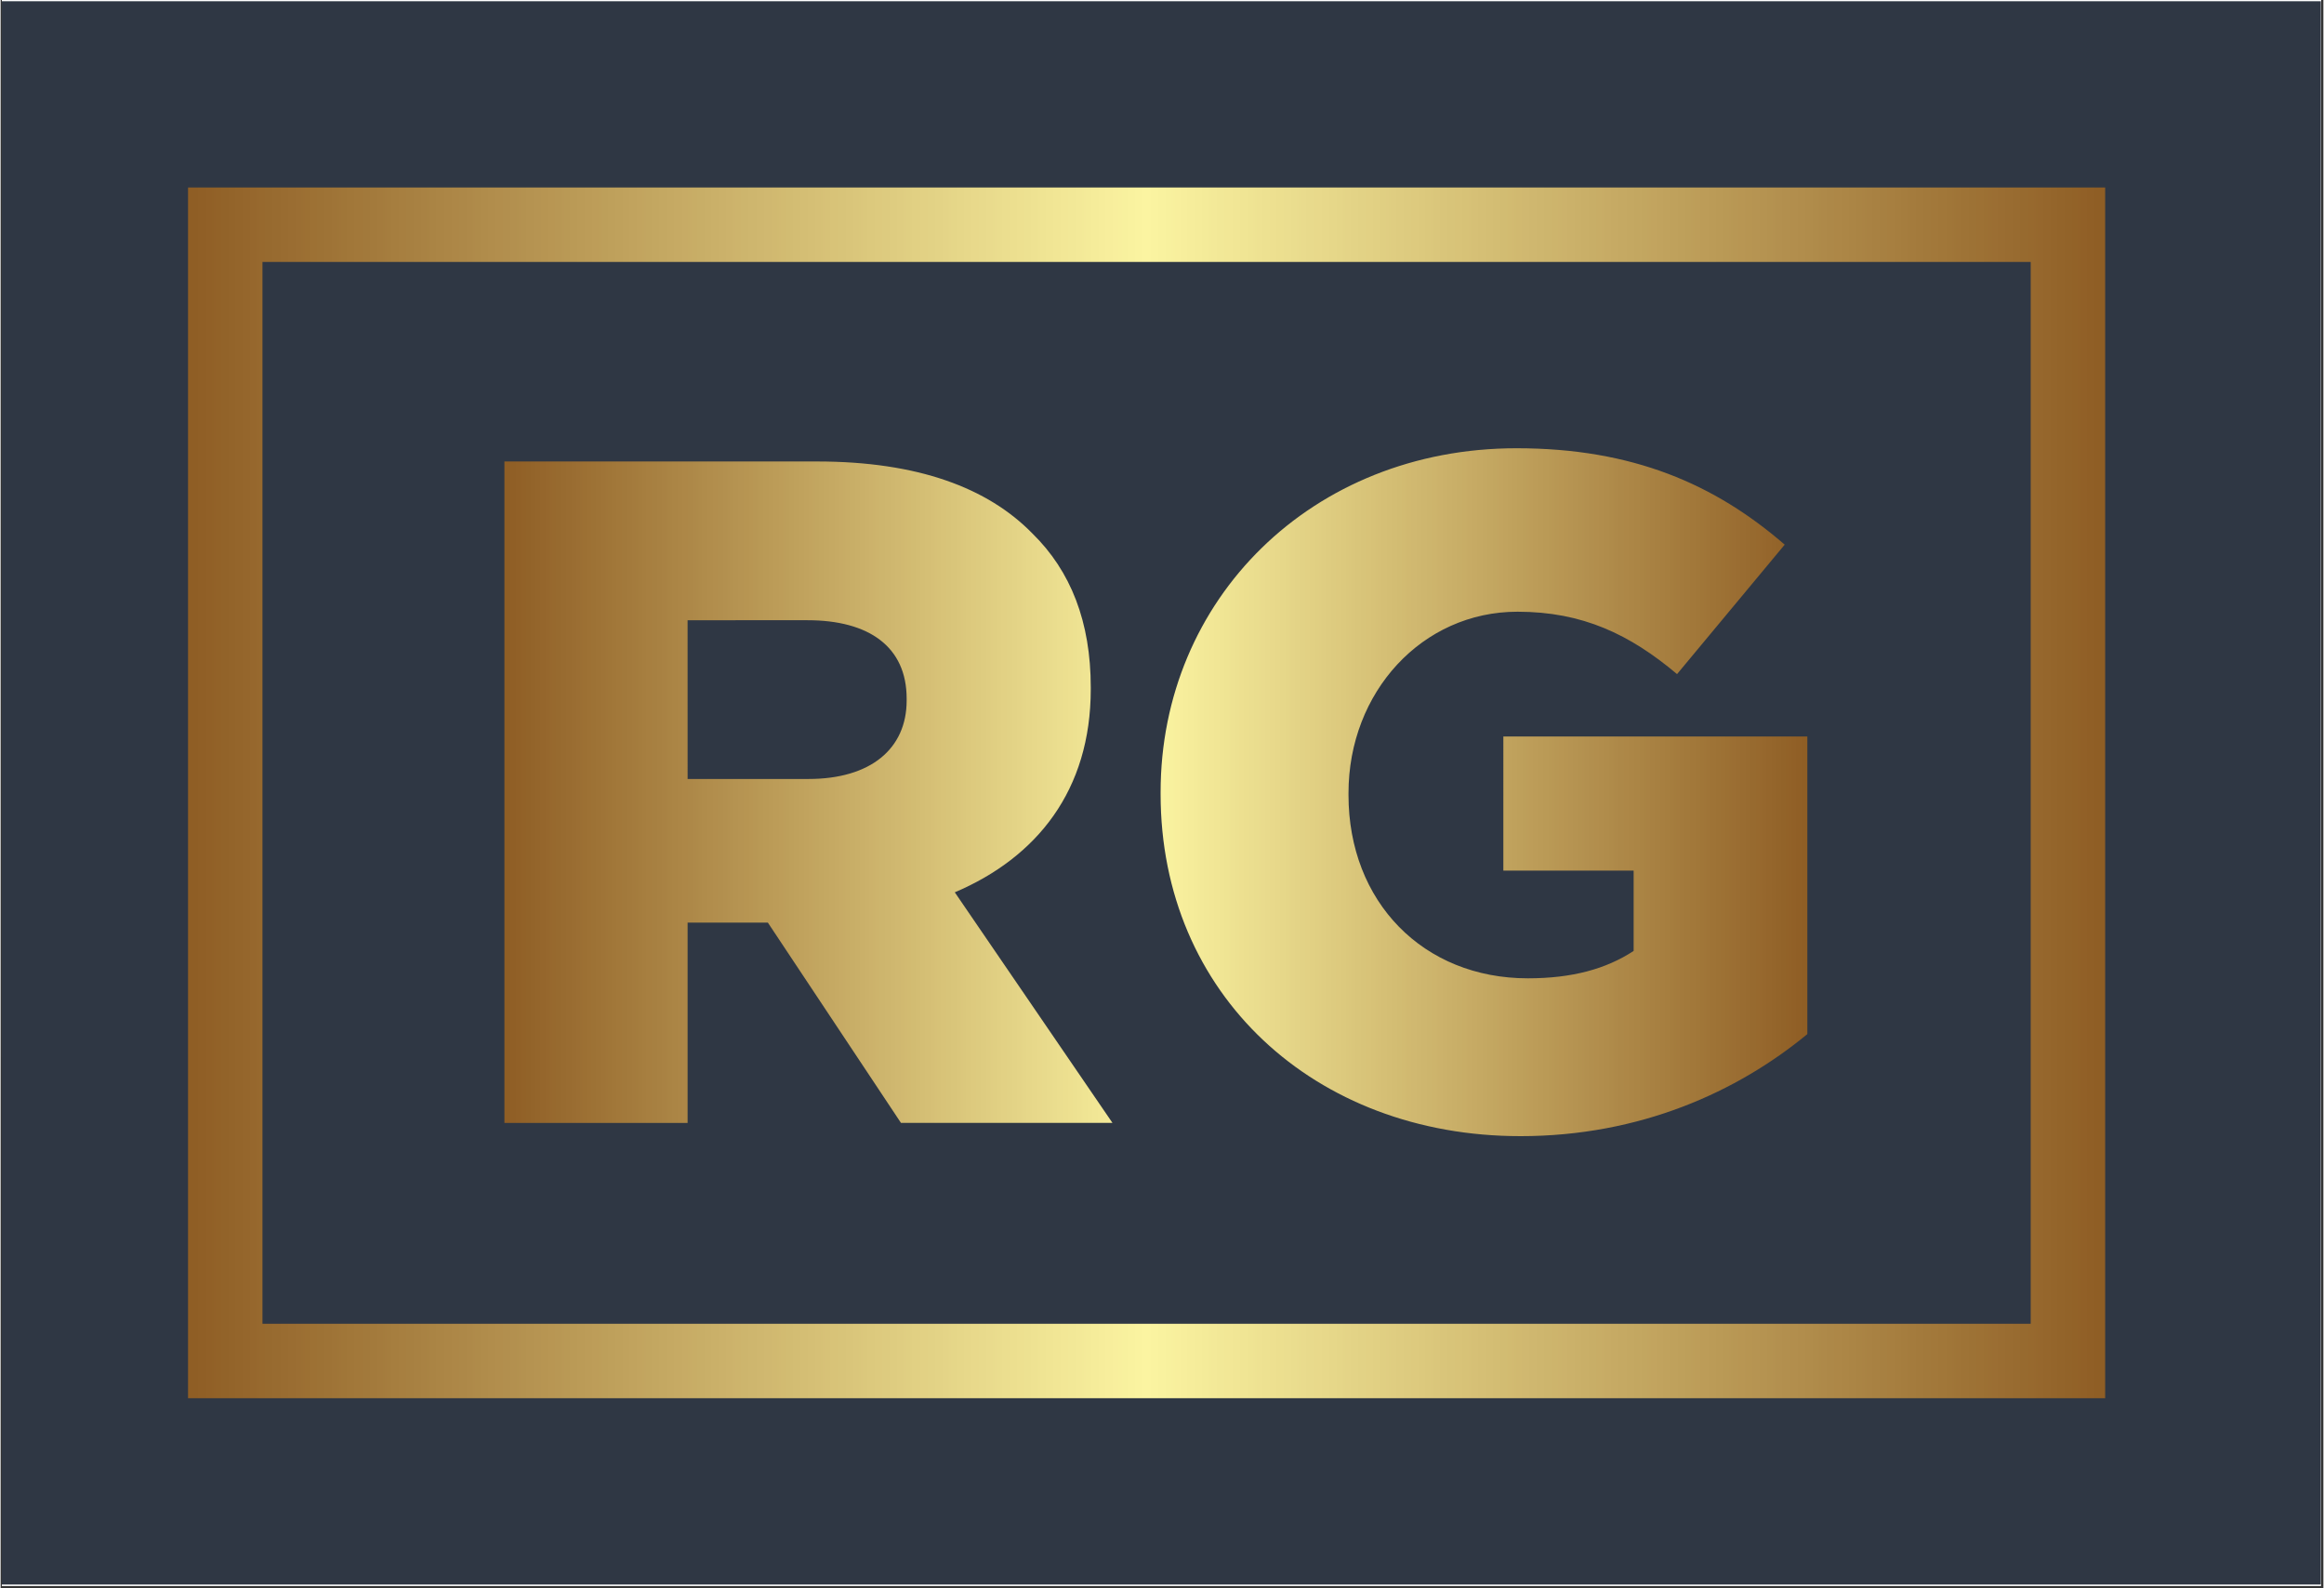 <?xml version="1.0" encoding="UTF-8"?>
<svg data-bbox="0.12 0 762.263 160.238" height="205" viewBox="0 0 224.88 153.75" width="300" xmlns="http://www.w3.org/2000/svg" data-type="ugc">
    <rect x="0" y="0" width="224.88" height="153.75" fill="#333333" stroke="none"/>
    <g>
        <defs>
            <clipPath id="6ad7c834-956d-45f6-a45b-b144b9968fb2">
                <path d="M.121 0h224.516v153.5H.12Zm0 0"/>
            </clipPath>
            <clipPath id="3c9f91e1-03cc-4fad-be4c-526aaa21fb69">
                <path d="M18.145 18.148h185.609v7.211H18.144Zm178.398 7.211h7.21v102.782h-7.21Zm-178.398 0h7.207v102.782h-7.207Zm0 102.782h185.609v7.21H18.144Zm0 0"/>
            </clipPath>
            <clipPath id="5c510336-7f5e-4d2b-b572-cf7b20169f03">
                <path d="M48 43h127v67H48Zm0 0"/>
            </clipPath>
            <clipPath id="111eff88-3cd8-4475-929f-a7563a2ea9ae">
                <path d="M48.777 108.7V44.671h30.258c9.778 0 16.543 2.562 20.84 6.953 3.746 3.656 5.668 8.598 5.668 14.906v.184c0 9.789-5.211 16.281-13.164 19.664l15.266 22.32H87.168L74.281 89.31h-7.77v19.39Zm17.735-33.294H78.21c6.031 0 9.508-2.93 9.508-7.594v-.183c0-5.027-3.656-7.59-9.598-7.59H66.51Zm80.62 34.574c-19.925 0-34.827-13.722-34.827-33.113v-.183c0-18.657 14.625-33.293 34.46-33.293 11.243 0 19.196 3.476 25.962 9.332l-10.422 12.53c-4.57-3.843-9.14-6.038-15.446-6.038-9.234 0-16.363 7.773-16.363 17.562v.184c0 10.336 7.223 17.742 17.367 17.742 4.297 0 7.586-.914 10.239-2.652v-7.774h-12.614V71.29h29.43v28.813c-6.762 5.578-16.176 9.878-27.785 9.878Zm0 0"/>
            </clipPath>
            <linearGradient id="8cee7d76-929a-4075-bbb4-d1ea67182cd2" y2="0" gradientUnits="userSpaceOnUse" x2="1" y1="0" gradientTransform="matrix(185.61 0 0 117.206 18.143 18.147)" x1="0">
                <stop offset="0" stop-color="#8F5E25"/>
                <stop offset=".004" stop-color="#905F26"/>
                <stop offset=".008" stop-color="#916027"/>
                <stop offset=".012" stop-color="#926228"/>
                <stop offset=".016" stop-color="#926329"/>
                <stop offset=".02" stop-color="#93642A"/>
                <stop offset=".023" stop-color="#94652B"/>
                <stop offset=".027" stop-color="#95662C"/>
                <stop offset=".031" stop-color="#96672D"/>
                <stop offset=".035" stop-color="#97692E"/>
                <stop offset=".039" stop-color="#976A2F"/>
                <stop offset=".043" stop-color="#986B30"/>
                <stop offset=".047" stop-color="#996C31"/>
                <stop offset=".051" stop-color="#9A6D32"/>
                <stop offset=".055" stop-color="#9B6E33"/>
                <stop offset=".059" stop-color="#9C7033"/>
                <stop offset=".063" stop-color="#9D7134"/>
                <stop offset=".066" stop-color="#9D7235"/>
                <stop offset=".07" stop-color="#9E7336"/>
                <stop offset=".074" stop-color="#9F7437"/>
                <stop offset=".078" stop-color="#A07638"/>
                <stop offset=".082" stop-color="#A17739"/>
                <stop offset=".086" stop-color="#A2783A"/>
                <stop offset=".09" stop-color="#A2793B"/>
                <stop offset=".094" stop-color="#A37A3C"/>
                <stop offset=".098" stop-color="#A47B3D"/>
                <stop offset=".102" stop-color="#A57D3E"/>
                <stop offset=".105" stop-color="#A67E3F"/>
                <stop offset=".109" stop-color="#A77F40"/>
                <stop offset=".113" stop-color="#A78041"/>
                <stop offset=".117" stop-color="#A88142"/>
                <stop offset=".121" stop-color="#A98243"/>
                <stop offset=".125" stop-color="#AA8444"/>
                <stop offset=".129" stop-color="#AB8545"/>
                <stop offset=".133" stop-color="#AC8646"/>
                <stop offset=".137" stop-color="#AD8747"/>
                <stop offset=".141" stop-color="#AD8848"/>
                <stop offset=".145" stop-color="#AE8949"/>
                <stop offset=".148" stop-color="#AF8B4A"/>
                <stop offset=".152" stop-color="#B08C4B"/>
                <stop offset=".156" stop-color="#B18D4C"/>
                <stop offset=".16" stop-color="#B28E4D"/>
                <stop offset=".164" stop-color="#B28F4E"/>
                <stop offset=".168" stop-color="#B3904F"/>
                <stop offset=".172" stop-color="#B49250"/>
                <stop offset=".176" stop-color="#B59351"/>
                <stop offset=".18" stop-color="#B69452"/>
                <stop offset=".184" stop-color="#B79552"/>
                <stop offset=".188" stop-color="#B89653"/>
                <stop offset=".191" stop-color="#B89754"/>
                <stop offset=".195" stop-color="#B99955"/>
                <stop offset=".199" stop-color="#BA9A56"/>
                <stop offset=".203" stop-color="#BB9B57"/>
                <stop offset=".207" stop-color="#BC9C58"/>
                <stop offset=".211" stop-color="#BD9D59"/>
                <stop offset=".215" stop-color="#BD9F5A"/>
                <stop offset=".219" stop-color="#BEA05B"/>
                <stop offset=".223" stop-color="#BFA15C"/>
                <stop offset=".227" stop-color="#C0A25D"/>
                <stop offset=".23" stop-color="#C1A35E"/>
                <stop offset=".234" stop-color="#C2A45F"/>
                <stop offset=".238" stop-color="#C2A660"/>
                <stop offset=".242" stop-color="#C3A761"/>
                <stop offset=".246" stop-color="#C4A862"/>
                <stop offset=".25" stop-color="#C5A963"/>
                <stop offset=".254" stop-color="#C6AA64"/>
                <stop offset=".258" stop-color="#C7AB65"/>
                <stop offset=".262" stop-color="#C8AD66"/>
                <stop offset=".266" stop-color="#C8AE67"/>
                <stop offset=".27" stop-color="#C9AF68"/>
                <stop offset=".273" stop-color="#CAB069"/>
                <stop offset=".277" stop-color="#CBB16A"/>
                <stop offset=".281" stop-color="#CCB26B"/>
                <stop offset=".285" stop-color="#CDB46C"/>
                <stop offset=".289" stop-color="#CDB56D"/>
                <stop offset=".293" stop-color="#CEB66E"/>
                <stop offset=".297" stop-color="#CFB76F"/>
                <stop offset=".301" stop-color="#D0B870"/>
                <stop offset=".305" stop-color="#D1B970"/>
                <stop offset=".309" stop-color="#D2BB71"/>
                <stop offset=".313" stop-color="#D2BC72"/>
                <stop offset=".316" stop-color="#D3BD73"/>
                <stop offset=".32" stop-color="#D4BE74"/>
                <stop offset=".324" stop-color="#D5BF75"/>
                <stop offset=".328" stop-color="#D6C076"/>
                <stop offset=".332" stop-color="#D7C277"/>
                <stop offset=".336" stop-color="#D8C378"/>
                <stop offset=".34" stop-color="#D8C479"/>
                <stop offset=".344" stop-color="#D9C57A"/>
                <stop offset=".348" stop-color="#DAC67B"/>
                <stop offset=".352" stop-color="#DBC87C"/>
                <stop offset=".355" stop-color="#DCC97D"/>
                <stop offset=".359" stop-color="#DDCA7E"/>
                <stop offset=".363" stop-color="#DDCB7F"/>
                <stop offset=".367" stop-color="#DECC80"/>
                <stop offset=".371" stop-color="#DFCD81"/>
                <stop offset=".375" stop-color="#E0CF82"/>
                <stop offset=".379" stop-color="#E1D083"/>
                <stop offset=".383" stop-color="#E2D184"/>
                <stop offset=".387" stop-color="#E2D285"/>
                <stop offset=".391" stop-color="#E3D386"/>
                <stop offset=".395" stop-color="#E4D487"/>
                <stop offset=".398" stop-color="#E5D688"/>
                <stop offset=".402" stop-color="#E6D789"/>
                <stop offset=".406" stop-color="#E7D88A"/>
                <stop offset=".41" stop-color="#E8D98B"/>
                <stop offset=".414" stop-color="#E8DA8C"/>
                <stop offset=".418" stop-color="#E9DB8D"/>
                <stop offset=".422" stop-color="#EADD8E"/>
                <stop offset=".426" stop-color="#EBDE8F"/>
                <stop offset=".43" stop-color="#ECDF8F"/>
                <stop offset=".434" stop-color="#EDE090"/>
                <stop offset=".438" stop-color="#EDE191"/>
                <stop offset=".441" stop-color="#EEE292"/>
                <stop offset=".445" stop-color="#EFE493"/>
                <stop offset=".449" stop-color="#F0E594"/>
                <stop offset=".453" stop-color="#F1E695"/>
                <stop offset=".457" stop-color="#F2E796"/>
                <stop offset=".461" stop-color="#F2E897"/>
                <stop offset=".465" stop-color="#F3E998"/>
                <stop offset=".469" stop-color="#F4EB99"/>
                <stop offset=".473" stop-color="#F5EC9A"/>
                <stop offset=".477" stop-color="#F6ED9B"/>
                <stop offset=".48" stop-color="#F7EE9C"/>
                <stop offset=".484" stop-color="#F8EF9D"/>
                <stop offset=".488" stop-color="#F8F19E"/>
                <stop offset=".492" stop-color="#F9F29F"/>
                <stop offset=".496" stop-color="#FAF3A0"/>
                <stop offset=".5" stop-color="#FBF4A1"/>
                <stop offset=".504" stop-color="#FAF3A0"/>
                <stop offset=".508" stop-color="#F9F29F"/>
                <stop offset=".512" stop-color="#F8F19E"/>
                <stop offset=".516" stop-color="#F8EF9D"/>
                <stop offset=".52" stop-color="#F7EE9C"/>
                <stop offset=".523" stop-color="#F6ED9B"/>
                <stop offset=".527" stop-color="#F5EC9A"/>
                <stop offset=".531" stop-color="#F4EB99"/>
                <stop offset=".535" stop-color="#F3E998"/>
                <stop offset=".539" stop-color="#F2E897"/>
                <stop offset=".543" stop-color="#F2E796"/>
                <stop offset=".547" stop-color="#F1E695"/>
                <stop offset=".551" stop-color="#F0E594"/>
                <stop offset=".555" stop-color="#EFE493"/>
                <stop offset=".559" stop-color="#EEE292"/>
                <stop offset=".563" stop-color="#EDE191"/>
                <stop offset=".566" stop-color="#EDE090"/>
                <stop offset=".57" stop-color="#ECDF8F"/>
                <stop offset=".574" stop-color="#EBDE8F"/>
                <stop offset=".578" stop-color="#EADD8E"/>
                <stop offset=".582" stop-color="#E9DB8D"/>
                <stop offset=".586" stop-color="#E8DA8C"/>
                <stop offset=".59" stop-color="#E8D98B"/>
                <stop offset=".594" stop-color="#E7D88A"/>
                <stop offset=".598" stop-color="#E6D789"/>
                <stop offset=".602" stop-color="#E5D688"/>
                <stop offset=".605" stop-color="#E4D487"/>
                <stop offset=".609" stop-color="#E3D386"/>
                <stop offset=".613" stop-color="#E2D285"/>
                <stop offset=".617" stop-color="#E2D184"/>
                <stop offset=".621" stop-color="#E1D083"/>
                <stop offset=".625" stop-color="#E0CF82"/>
                <stop offset=".629" stop-color="#DFCD81"/>
                <stop offset=".633" stop-color="#DECC80"/>
                <stop offset=".637" stop-color="#DDCB7F"/>
                <stop offset=".641" stop-color="#DDCA7E"/>
                <stop offset=".645" stop-color="#DCC97D"/>
                <stop offset=".648" stop-color="#DBC87C"/>
                <stop offset=".652" stop-color="#DAC67B"/>
                <stop offset=".656" stop-color="#D9C57A"/>
                <stop offset=".66" stop-color="#D8C479"/>
                <stop offset=".664" stop-color="#D8C378"/>
                <stop offset=".668" stop-color="#D7C277"/>
                <stop offset=".672" stop-color="#D6C076"/>
                <stop offset=".676" stop-color="#D5BF75"/>
                <stop offset=".68" stop-color="#D4BE74"/>
                <stop offset=".684" stop-color="#D3BD73"/>
                <stop offset=".688" stop-color="#D2BC72"/>
                <stop offset=".691" stop-color="#D2BB71"/>
                <stop offset=".695" stop-color="#D1B970"/>
                <stop offset=".699" stop-color="#D0B870"/>
                <stop offset=".703" stop-color="#CFB76F"/>
                <stop offset=".707" stop-color="#CEB66E"/>
                <stop offset=".711" stop-color="#CDB56D"/>
                <stop offset=".715" stop-color="#CDB46C"/>
                <stop offset=".719" stop-color="#CCB26B"/>
                <stop offset=".723" stop-color="#CBB16A"/>
                <stop offset=".727" stop-color="#CAB069"/>
                <stop offset=".73" stop-color="#C9AF68"/>
                <stop offset=".734" stop-color="#C8AE67"/>
                <stop offset=".738" stop-color="#C8AD66"/>
                <stop offset=".742" stop-color="#C7AB65"/>
                <stop offset=".746" stop-color="#C6AA64"/>
                <stop offset=".75" stop-color="#C5A963"/>
                <stop offset=".754" stop-color="#C4A862"/>
                <stop offset=".758" stop-color="#C3A761"/>
                <stop offset=".762" stop-color="#C2A660"/>
                <stop offset=".766" stop-color="#C2A45F"/>
                <stop offset=".77" stop-color="#C1A35E"/>
                <stop offset=".773" stop-color="#C0A25D"/>
                <stop offset=".777" stop-color="#BFA15C"/>
                <stop offset=".781" stop-color="#BEA05B"/>
                <stop offset=".785" stop-color="#BD9F5A"/>
                <stop offset=".789" stop-color="#BD9D59"/>
                <stop offset=".793" stop-color="#BC9C58"/>
                <stop offset=".797" stop-color="#BB9B57"/>
                <stop offset=".801" stop-color="#BA9A56"/>
                <stop offset=".805" stop-color="#B99955"/>
                <stop offset=".809" stop-color="#B89754"/>
                <stop offset=".813" stop-color="#B89653"/>
                <stop offset=".816" stop-color="#B79552"/>
                <stop offset=".82" stop-color="#B69452"/>
                <stop offset=".824" stop-color="#B59351"/>
                <stop offset=".828" stop-color="#B49250"/>
                <stop offset=".832" stop-color="#B3904F"/>
                <stop offset=".836" stop-color="#B28F4E"/>
                <stop offset=".84" stop-color="#B28E4D"/>
                <stop offset=".844" stop-color="#B18D4C"/>
                <stop offset=".848" stop-color="#B08C4B"/>
                <stop offset=".852" stop-color="#AF8B4A"/>
                <stop offset=".855" stop-color="#AE8949"/>
                <stop offset=".859" stop-color="#AD8848"/>
                <stop offset=".863" stop-color="#AD8747"/>
                <stop offset=".867" stop-color="#AC8646"/>
                <stop offset=".871" stop-color="#AB8545"/>
                <stop offset=".875" stop-color="#AA8444"/>
                <stop offset=".879" stop-color="#A98243"/>
                <stop offset=".883" stop-color="#A88142"/>
                <stop offset=".887" stop-color="#A78041"/>
                <stop offset=".891" stop-color="#A77F40"/>
                <stop offset=".895" stop-color="#A67E3F"/>
                <stop offset=".898" stop-color="#A57D3E"/>
                <stop offset=".902" stop-color="#A47B3D"/>
                <stop offset=".906" stop-color="#A37A3C"/>
                <stop offset=".91" stop-color="#A2793B"/>
                <stop offset=".914" stop-color="#A2783A"/>
                <stop offset=".918" stop-color="#A17739"/>
                <stop offset=".922" stop-color="#A07638"/>
                <stop offset=".926" stop-color="#9F7437"/>
                <stop offset=".93" stop-color="#9E7336"/>
                <stop offset=".934" stop-color="#9D7235"/>
                <stop offset=".938" stop-color="#9D7134"/>
                <stop offset=".941" stop-color="#9C7033"/>
                <stop offset=".945" stop-color="#9B6E33"/>
                <stop offset=".949" stop-color="#9A6D32"/>
                <stop offset=".953" stop-color="#996C31"/>
                <stop offset=".957" stop-color="#986B30"/>
                <stop offset=".961" stop-color="#976A2F"/>
                <stop offset=".965" stop-color="#97692E"/>
                <stop offset=".969" stop-color="#96672D"/>
                <stop offset=".973" stop-color="#95662C"/>
                <stop offset=".977" stop-color="#94652B"/>
                <stop offset=".98" stop-color="#93642A"/>
                <stop offset=".984" stop-color="#926329"/>
                <stop offset=".988" stop-color="#926228"/>
                <stop offset=".992" stop-color="#916027"/>
                <stop offset=".996" stop-color="#905F26"/>
                <stop offset="1" stop-color="#8F5E25"/>
            </linearGradient>
            <linearGradient id="86b786e5-2e80-4783-917f-4bb1a537af2d" y2="0" gradientUnits="userSpaceOnUse" x2="1" y1="0" gradientTransform="matrix(126.142 0 0 66.586 48.778 43.392)" x1="0">
                <stop offset="0" stop-color="#8F5E25"/>
                <stop offset=".004" stop-color="#905F26"/>
                <stop offset=".008" stop-color="#916027"/>
                <stop offset=".012" stop-color="#926228"/>
                <stop offset=".016" stop-color="#926329"/>
                <stop offset=".02" stop-color="#93642A"/>
                <stop offset=".023" stop-color="#94652B"/>
                <stop offset=".027" stop-color="#95662C"/>
                <stop offset=".031" stop-color="#96672D"/>
                <stop offset=".035" stop-color="#97692E"/>
                <stop offset=".039" stop-color="#976A2F"/>
                <stop offset=".043" stop-color="#986B30"/>
                <stop offset=".047" stop-color="#996C31"/>
                <stop offset=".051" stop-color="#9A6D32"/>
                <stop offset=".055" stop-color="#9B6E33"/>
                <stop offset=".059" stop-color="#9C7033"/>
                <stop offset=".063" stop-color="#9D7134"/>
                <stop offset=".066" stop-color="#9D7235"/>
                <stop offset=".07" stop-color="#9E7336"/>
                <stop offset=".074" stop-color="#9F7437"/>
                <stop offset=".078" stop-color="#A07638"/>
                <stop offset=".082" stop-color="#A17739"/>
                <stop offset=".086" stop-color="#A2783A"/>
                <stop offset=".09" stop-color="#A2793B"/>
                <stop offset=".094" stop-color="#A37A3C"/>
                <stop offset=".098" stop-color="#A47B3D"/>
                <stop offset=".102" stop-color="#A57D3E"/>
                <stop offset=".105" stop-color="#A67E3F"/>
                <stop offset=".109" stop-color="#A77F40"/>
                <stop offset=".113" stop-color="#A78041"/>
                <stop offset=".117" stop-color="#A88142"/>
                <stop offset=".121" stop-color="#A98243"/>
                <stop offset=".125" stop-color="#AA8444"/>
                <stop offset=".129" stop-color="#AB8545"/>
                <stop offset=".133" stop-color="#AC8646"/>
                <stop offset=".137" stop-color="#AD8747"/>
                <stop offset=".141" stop-color="#AD8848"/>
                <stop offset=".145" stop-color="#AE8949"/>
                <stop offset=".148" stop-color="#AF8B4A"/>
                <stop offset=".152" stop-color="#B08C4B"/>
                <stop offset=".156" stop-color="#B18D4C"/>
                <stop offset=".16" stop-color="#B28E4D"/>
                <stop offset=".164" stop-color="#B28F4E"/>
                <stop offset=".168" stop-color="#B3904F"/>
                <stop offset=".172" stop-color="#B49250"/>
                <stop offset=".176" stop-color="#B59351"/>
                <stop offset=".18" stop-color="#B69452"/>
                <stop offset=".184" stop-color="#B79552"/>
                <stop offset=".188" stop-color="#B89653"/>
                <stop offset=".191" stop-color="#B89754"/>
                <stop offset=".195" stop-color="#B99955"/>
                <stop offset=".199" stop-color="#BA9A56"/>
                <stop offset=".203" stop-color="#BB9B57"/>
                <stop offset=".207" stop-color="#BC9C58"/>
                <stop offset=".211" stop-color="#BD9D59"/>
                <stop offset=".215" stop-color="#BD9F5A"/>
                <stop offset=".219" stop-color="#BEA05B"/>
                <stop offset=".223" stop-color="#BFA15C"/>
                <stop offset=".227" stop-color="#C0A25D"/>
                <stop offset=".23" stop-color="#C1A35E"/>
                <stop offset=".234" stop-color="#C2A45F"/>
                <stop offset=".238" stop-color="#C2A660"/>
                <stop offset=".242" stop-color="#C3A761"/>
                <stop offset=".246" stop-color="#C4A862"/>
                <stop offset=".25" stop-color="#C5A963"/>
                <stop offset=".254" stop-color="#C6AA64"/>
                <stop offset=".258" stop-color="#C7AB65"/>
                <stop offset=".262" stop-color="#C8AD66"/>
                <stop offset=".266" stop-color="#C8AE67"/>
                <stop offset=".27" stop-color="#C9AF68"/>
                <stop offset=".273" stop-color="#CAB069"/>
                <stop offset=".277" stop-color="#CBB16A"/>
                <stop offset=".281" stop-color="#CCB26B"/>
                <stop offset=".285" stop-color="#CDB46C"/>
                <stop offset=".289" stop-color="#CDB56D"/>
                <stop offset=".293" stop-color="#CEB66E"/>
                <stop offset=".297" stop-color="#CFB76F"/>
                <stop offset=".301" stop-color="#D0B870"/>
                <stop offset=".305" stop-color="#D1B970"/>
                <stop offset=".309" stop-color="#D2BB71"/>
                <stop offset=".313" stop-color="#D2BC72"/>
                <stop offset=".316" stop-color="#D3BD73"/>
                <stop offset=".32" stop-color="#D4BE74"/>
                <stop offset=".324" stop-color="#D5BF75"/>
                <stop offset=".328" stop-color="#D6C076"/>
                <stop offset=".332" stop-color="#D7C277"/>
                <stop offset=".336" stop-color="#D8C378"/>
                <stop offset=".34" stop-color="#D8C479"/>
                <stop offset=".344" stop-color="#D9C57A"/>
                <stop offset=".348" stop-color="#DAC67B"/>
                <stop offset=".352" stop-color="#DBC87C"/>
                <stop offset=".355" stop-color="#DCC97D"/>
                <stop offset=".359" stop-color="#DDCA7E"/>
                <stop offset=".363" stop-color="#DDCB7F"/>
                <stop offset=".367" stop-color="#DECC80"/>
                <stop offset=".371" stop-color="#DFCD81"/>
                <stop offset=".375" stop-color="#E0CF82"/>
                <stop offset=".379" stop-color="#E1D083"/>
                <stop offset=".383" stop-color="#E2D184"/>
                <stop offset=".387" stop-color="#E2D285"/>
                <stop offset=".391" stop-color="#E3D386"/>
                <stop offset=".395" stop-color="#E4D487"/>
                <stop offset=".398" stop-color="#E5D688"/>
                <stop offset=".402" stop-color="#E6D789"/>
                <stop offset=".406" stop-color="#E7D88A"/>
                <stop offset=".41" stop-color="#E8D98B"/>
                <stop offset=".414" stop-color="#E8DA8C"/>
                <stop offset=".418" stop-color="#E9DB8D"/>
                <stop offset=".422" stop-color="#EADD8E"/>
                <stop offset=".426" stop-color="#EBDE8F"/>
                <stop offset=".43" stop-color="#ECDF8F"/>
                <stop offset=".434" stop-color="#EDE090"/>
                <stop offset=".438" stop-color="#EDE191"/>
                <stop offset=".441" stop-color="#EEE292"/>
                <stop offset=".445" stop-color="#EFE493"/>
                <stop offset=".449" stop-color="#F0E594"/>
                <stop offset=".453" stop-color="#F1E695"/>
                <stop offset=".457" stop-color="#F2E796"/>
                <stop offset=".461" stop-color="#F2E897"/>
                <stop offset=".465" stop-color="#F3E998"/>
                <stop offset=".469" stop-color="#F4EB99"/>
                <stop offset=".473" stop-color="#F5EC9A"/>
                <stop offset=".477" stop-color="#F6ED9B"/>
                <stop offset=".48" stop-color="#F7EE9C"/>
                <stop offset=".484" stop-color="#F8EF9D"/>
                <stop offset=".488" stop-color="#F8F19E"/>
                <stop offset=".492" stop-color="#F9F29F"/>
                <stop offset=".496" stop-color="#FAF3A0"/>
                <stop offset=".5" stop-color="#FBF4A1"/>
                <stop offset=".504" stop-color="#FAF3A0"/>
                <stop offset=".508" stop-color="#F9F29F"/>
                <stop offset=".512" stop-color="#F8F19E"/>
                <stop offset=".516" stop-color="#F8EF9D"/>
                <stop offset=".52" stop-color="#F7EE9C"/>
                <stop offset=".523" stop-color="#F6ED9B"/>
                <stop offset=".527" stop-color="#F5EC9A"/>
                <stop offset=".531" stop-color="#F4EB99"/>
                <stop offset=".535" stop-color="#F3E998"/>
                <stop offset=".539" stop-color="#F2E897"/>
                <stop offset=".543" stop-color="#F2E796"/>
                <stop offset=".547" stop-color="#F1E695"/>
                <stop offset=".551" stop-color="#F0E594"/>
                <stop offset=".555" stop-color="#EFE493"/>
                <stop offset=".559" stop-color="#EEE292"/>
                <stop offset=".563" stop-color="#EDE191"/>
                <stop offset=".566" stop-color="#EDE090"/>
                <stop offset=".57" stop-color="#ECDF8F"/>
                <stop offset=".574" stop-color="#EBDE8F"/>
                <stop offset=".578" stop-color="#EADD8E"/>
                <stop offset=".582" stop-color="#E9DB8D"/>
                <stop offset=".586" stop-color="#E8DA8C"/>
                <stop offset=".59" stop-color="#E8D98B"/>
                <stop offset=".594" stop-color="#E7D88A"/>
                <stop offset=".598" stop-color="#E6D789"/>
                <stop offset=".602" stop-color="#E5D688"/>
                <stop offset=".605" stop-color="#E4D487"/>
                <stop offset=".609" stop-color="#E3D386"/>
                <stop offset=".613" stop-color="#E2D285"/>
                <stop offset=".617" stop-color="#E2D184"/>
                <stop offset=".621" stop-color="#E1D083"/>
                <stop offset=".625" stop-color="#E0CF82"/>
                <stop offset=".629" stop-color="#DFCD81"/>
                <stop offset=".633" stop-color="#DECC80"/>
                <stop offset=".637" stop-color="#DDCB7F"/>
                <stop offset=".641" stop-color="#DDCA7E"/>
                <stop offset=".645" stop-color="#DCC97D"/>
                <stop offset=".648" stop-color="#DBC87C"/>
                <stop offset=".652" stop-color="#DAC67B"/>
                <stop offset=".656" stop-color="#D9C57A"/>
                <stop offset=".66" stop-color="#D8C479"/>
                <stop offset=".664" stop-color="#D8C378"/>
                <stop offset=".668" stop-color="#D7C277"/>
                <stop offset=".672" stop-color="#D6C076"/>
                <stop offset=".676" stop-color="#D5BF75"/>
                <stop offset=".68" stop-color="#D4BE74"/>
                <stop offset=".684" stop-color="#D3BD73"/>
                <stop offset=".688" stop-color="#D2BC72"/>
                <stop offset=".691" stop-color="#D2BB71"/>
                <stop offset=".695" stop-color="#D1B970"/>
                <stop offset=".699" stop-color="#D0B870"/>
                <stop offset=".703" stop-color="#CFB76F"/>
                <stop offset=".707" stop-color="#CEB66E"/>
                <stop offset=".711" stop-color="#CDB56D"/>
                <stop offset=".715" stop-color="#CDB46C"/>
                <stop offset=".719" stop-color="#CCB26B"/>
                <stop offset=".723" stop-color="#CBB16A"/>
                <stop offset=".727" stop-color="#CAB069"/>
                <stop offset=".73" stop-color="#C9AF68"/>
                <stop offset=".734" stop-color="#C8AE67"/>
                <stop offset=".738" stop-color="#C8AD66"/>
                <stop offset=".742" stop-color="#C7AB65"/>
                <stop offset=".746" stop-color="#C6AA64"/>
                <stop offset=".75" stop-color="#C5A963"/>
                <stop offset=".754" stop-color="#C4A862"/>
                <stop offset=".758" stop-color="#C3A761"/>
                <stop offset=".762" stop-color="#C2A660"/>
                <stop offset=".766" stop-color="#C2A45F"/>
                <stop offset=".77" stop-color="#C1A35E"/>
                <stop offset=".773" stop-color="#C0A25D"/>
                <stop offset=".777" stop-color="#BFA15C"/>
                <stop offset=".781" stop-color="#BEA05B"/>
                <stop offset=".785" stop-color="#BD9F5A"/>
                <stop offset=".789" stop-color="#BD9D59"/>
                <stop offset=".793" stop-color="#BC9C58"/>
                <stop offset=".797" stop-color="#BB9B57"/>
                <stop offset=".801" stop-color="#BA9A56"/>
                <stop offset=".805" stop-color="#B99955"/>
                <stop offset=".809" stop-color="#B89754"/>
                <stop offset=".813" stop-color="#B89653"/>
                <stop offset=".816" stop-color="#B79552"/>
                <stop offset=".82" stop-color="#B69452"/>
                <stop offset=".824" stop-color="#B59351"/>
                <stop offset=".828" stop-color="#B49250"/>
                <stop offset=".832" stop-color="#B3904F"/>
                <stop offset=".836" stop-color="#B28F4E"/>
                <stop offset=".84" stop-color="#B28E4D"/>
                <stop offset=".844" stop-color="#B18D4C"/>
                <stop offset=".848" stop-color="#B08C4B"/>
                <stop offset=".852" stop-color="#AF8B4A"/>
                <stop offset=".855" stop-color="#AE8949"/>
                <stop offset=".859" stop-color="#AD8848"/>
                <stop offset=".863" stop-color="#AD8747"/>
                <stop offset=".867" stop-color="#AC8646"/>
                <stop offset=".871" stop-color="#AB8545"/>
                <stop offset=".875" stop-color="#AA8444"/>
                <stop offset=".879" stop-color="#A98243"/>
                <stop offset=".883" stop-color="#A88142"/>
                <stop offset=".887" stop-color="#A78041"/>
                <stop offset=".891" stop-color="#A77F40"/>
                <stop offset=".895" stop-color="#A67E3F"/>
                <stop offset=".898" stop-color="#A57D3E"/>
                <stop offset=".902" stop-color="#A47B3D"/>
                <stop offset=".906" stop-color="#A37A3C"/>
                <stop offset=".91" stop-color="#A2793B"/>
                <stop offset=".914" stop-color="#A2783A"/>
                <stop offset=".918" stop-color="#A17739"/>
                <stop offset=".922" stop-color="#A07638"/>
                <stop offset=".926" stop-color="#9F7437"/>
                <stop offset=".93" stop-color="#9E7336"/>
                <stop offset=".934" stop-color="#9D7235"/>
                <stop offset=".938" stop-color="#9D7134"/>
                <stop offset=".941" stop-color="#9C7033"/>
                <stop offset=".945" stop-color="#9B6E33"/>
                <stop offset=".949" stop-color="#9A6D32"/>
                <stop offset=".953" stop-color="#996C31"/>
                <stop offset=".957" stop-color="#986B30"/>
                <stop offset=".961" stop-color="#976A2F"/>
                <stop offset=".965" stop-color="#97692E"/>
                <stop offset=".969" stop-color="#96672D"/>
                <stop offset=".973" stop-color="#95662C"/>
                <stop offset=".977" stop-color="#94652B"/>
                <stop offset=".98" stop-color="#93642A"/>
                <stop offset=".984" stop-color="#926329"/>
                <stop offset=".988" stop-color="#926228"/>
                <stop offset=".992" stop-color="#916027"/>
                <stop offset=".996" stop-color="#905F26"/>
                <stop offset="1" stop-color="#8F5E25"/>
            </linearGradient>
        </defs>
        <g clip-path="url(#6ad7c834-956d-45f6-a45b-b144b9968fb2)">
            <path d="M.121 0h224.637v160.238H.12Zm0 0" fill="#ffffff"/>
            <path d="M.121 0h224.637v153.5H.12Zm0 0" fill="#ffffff"/>
            <path d="M.121 0h224.637v153.5H.12Zm0 0" fill="#ffffff"/>
            <path d="M.121.117h762.262v153.266H.12Zm0 0" fill="#2f3744"/>
        </g>
        <g clip-path="url(#3c9f91e1-03cc-4fad-be4c-526aaa21fb69)">
            <path d="M18.145 18.148v117.204h185.609V18.148Zm0 0" fill="url(#8cee7d76-929a-4075-bbb4-d1ea67182cd2)"/>
        </g>
        <g clip-path="url(#5c510336-7f5e-4d2b-b572-cf7b20169f03)">
            <g clip-path="url(#111eff88-3cd8-4475-929f-a7563a2ea9ae)">
                <path d="M48.777 43.39v66.59h126.141V43.39Zm0 0" fill="url(#86b786e5-2e80-4783-917f-4bb1a537af2d)"/>
            </g>
        </g>
    </g>
</svg>
